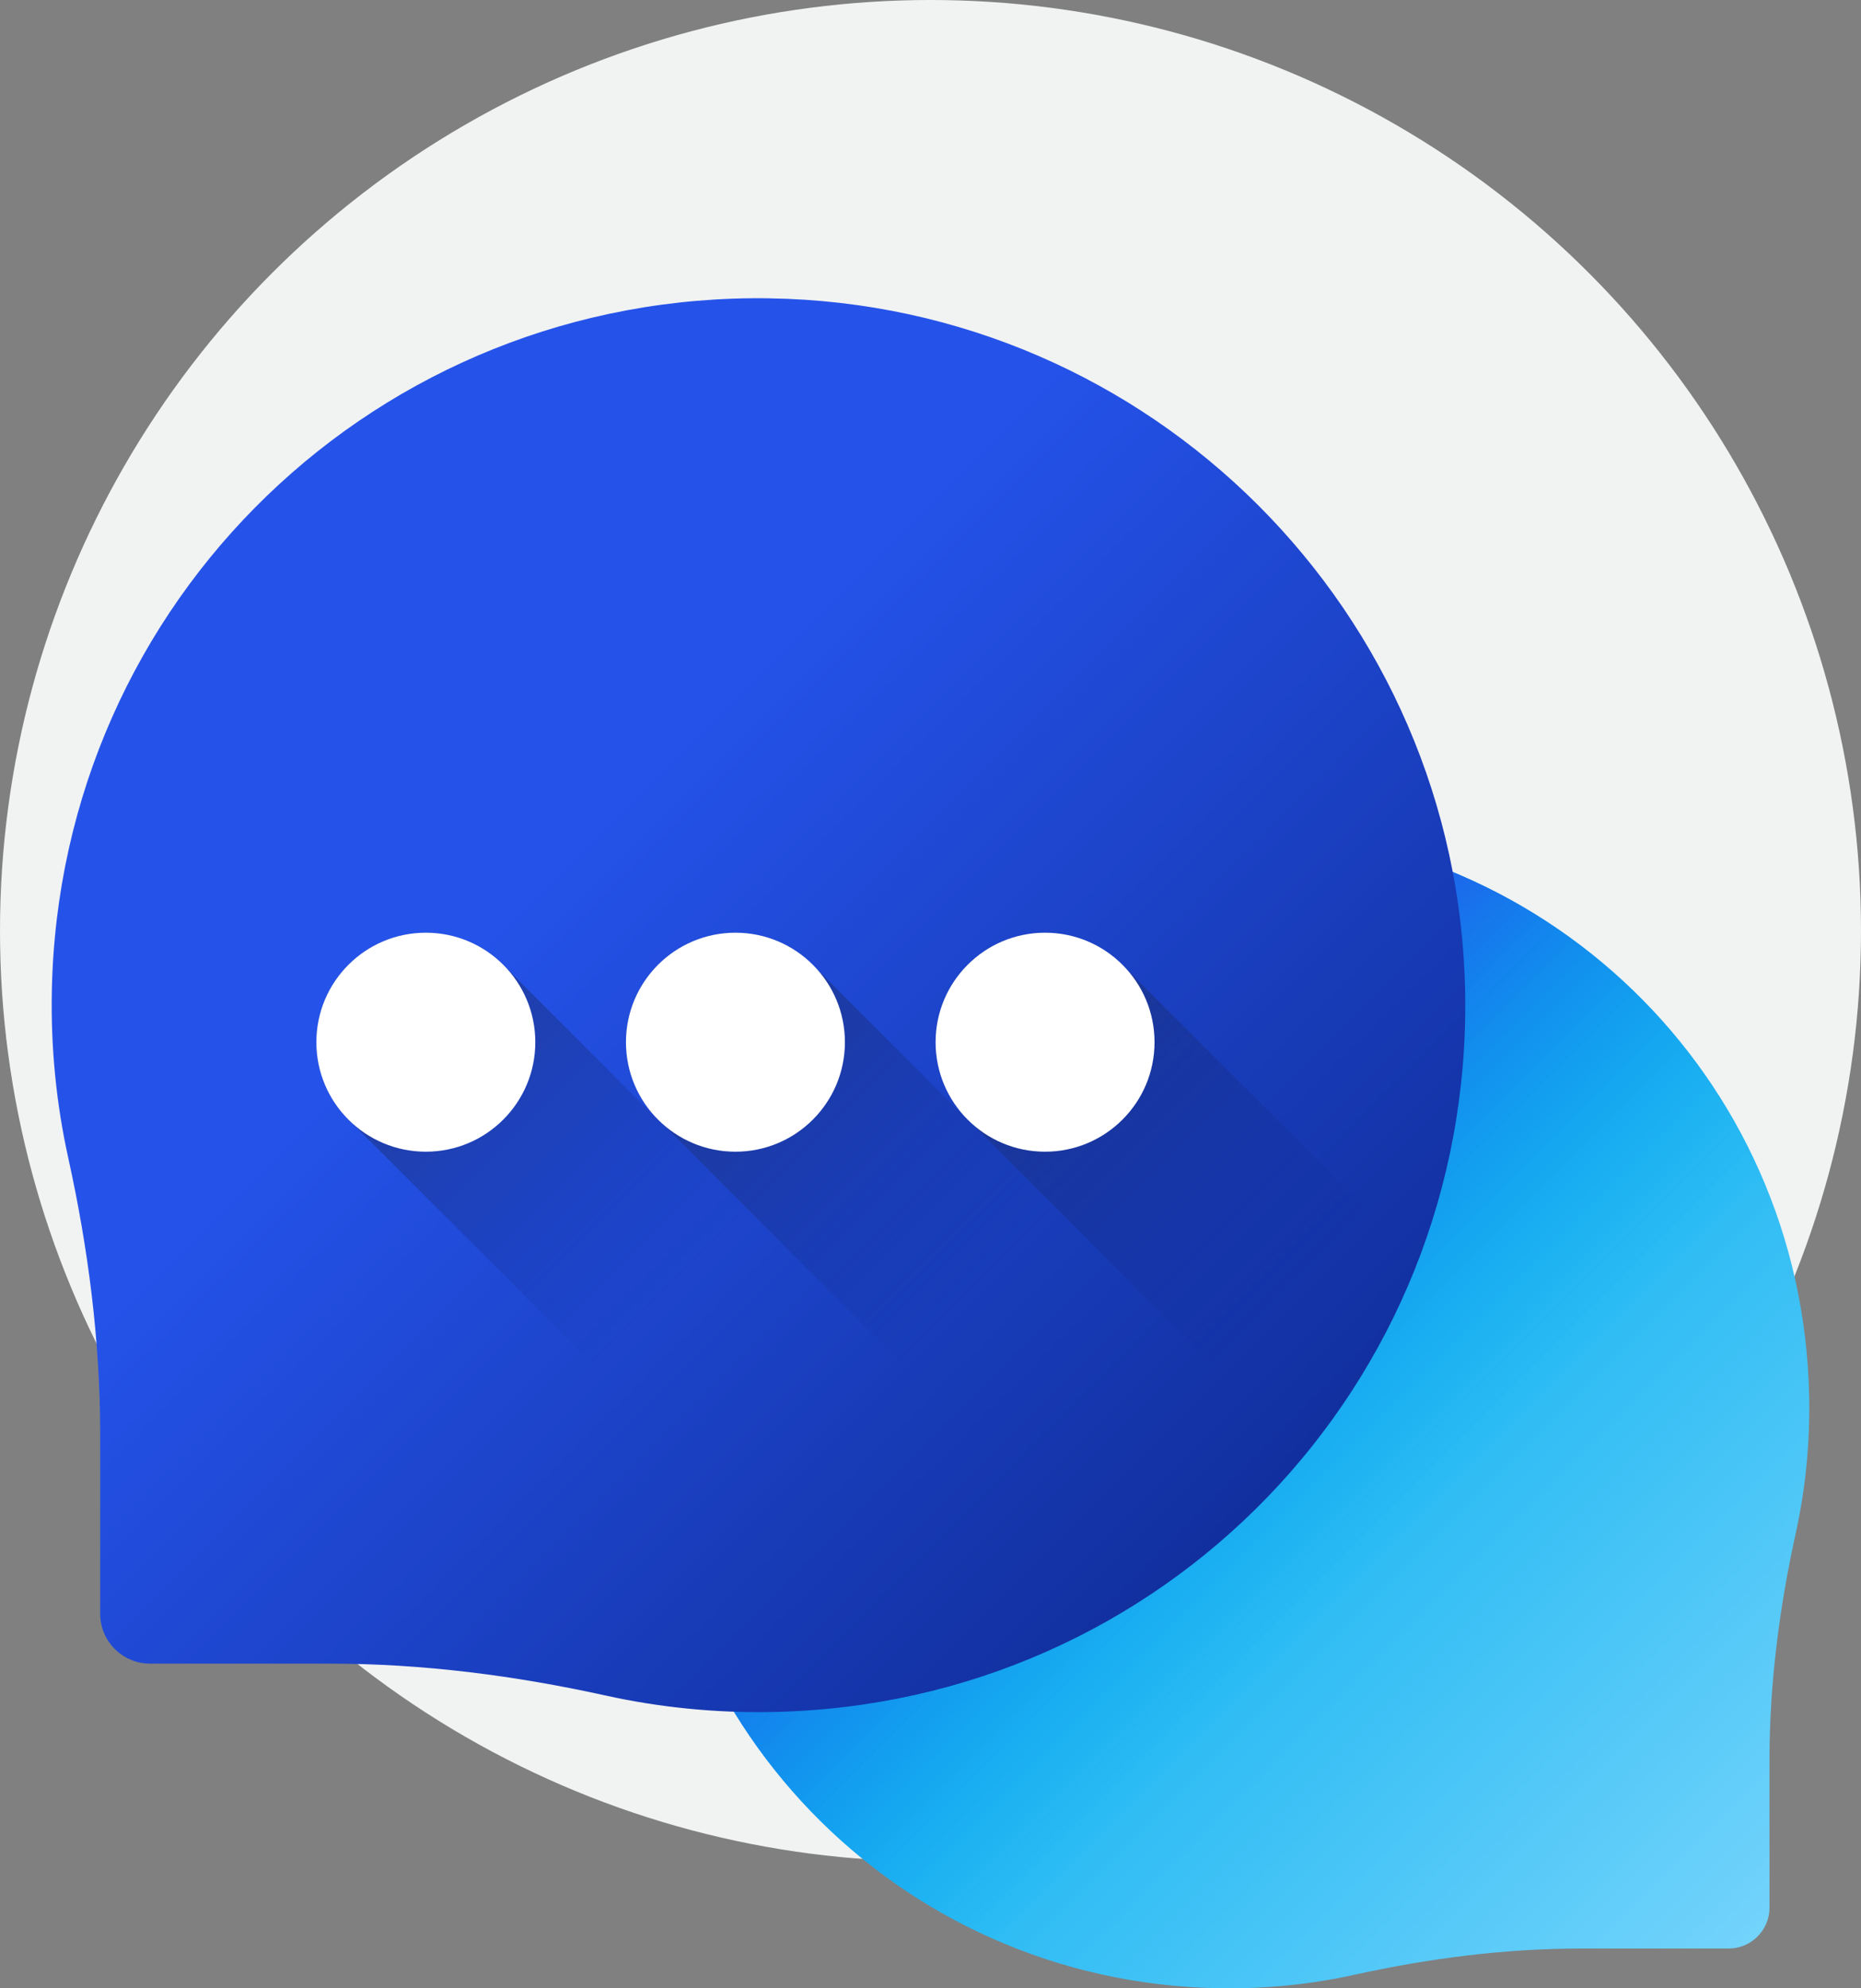 <?xml version="1.0" encoding="UTF-8"?> <svg xmlns="http://www.w3.org/2000/svg" xmlns:xlink="http://www.w3.org/1999/xlink" id="Layer_1" data-name="Layer 1" viewBox="0 0 65.532 70"><rect x="0" y="0" width="65.532" height="70" fill="#808080" stroke="none"/><defs><style> .cls-1 { fill: url(#linear-gradient-5); } .cls-2 { fill: url(#linear-gradient-6); } .cls-3 { fill: url(#linear-gradient-4); } .cls-4 { fill: url(#linear-gradient-3); } .cls-5 { fill: url(#linear-gradient-2); } .cls-6 { fill: url(#linear-gradient); } .cls-7 { fill: #f1f2f2; } .cls-8 { fill: #fff; } </style><linearGradient id="linear-gradient" x1="-251.25" y1="219.428" x2="-221.373" y2="249.305" gradientTransform="translate(291.389 -174.836)" gradientUnits="userSpaceOnUse"><stop offset="0" stop-color="#00adef"></stop><stop offset="1" stop-color="#97dfff"></stop></linearGradient><linearGradient id="linear-gradient-2" x1="-241.47" y1="229.207" x2="-254.16" y2="216.519" gradientTransform="translate(291.389 -174.836)" gradientUnits="userSpaceOnUse"><stop offset="0" stop-color="#00adef" stop-opacity="0"></stop><stop offset="1" stop-color="#2553ea"></stop></linearGradient><linearGradient id="linear-gradient-3" x1="-272.709" y1="205.397" x2="-241.165" y2="236.941" gradientTransform="translate(291.389 -174.836)" gradientUnits="userSpaceOnUse"><stop offset="0" stop-color="#2553ea"></stop><stop offset="1" stop-color="#0b2487"></stop></linearGradient><linearGradient id="linear-gradient-4" x1="-266.778" y1="219.248" x2="-283.386" y2="202.641" gradientTransform="translate(291.389 -174.836)" gradientUnits="userSpaceOnUse"><stop offset="0" stop-color="#0b2487" stop-opacity="0"></stop><stop offset="1" stop-color="#2d3656"></stop></linearGradient><linearGradient id="linear-gradient-5" x1="-255.919" y1="219.248" x2="-272.526" y2="202.64" xlink:href="#linear-gradient-4"></linearGradient><linearGradient id="linear-gradient-6" x1="-245.059" y1="219.248" x2="-261.667" y2="202.64" xlink:href="#linear-gradient-4"></linearGradient></defs><circle class="cls-7" cx="32.766" cy="32.766" r="32.766"></circle><g><path class="cls-6" d="M42.964,29.144c11.301-.173,20.525,8.722,20.743,20.022.032,1.659-.134,3.274-.475,4.823-.579,2.623-.922,5.292-.922,7.978v5.192c0,.795-.645,1.44-1.44,1.44h-5.192c-2.686,0-5.355.344-7.978.922-1.549.342-3.164.507-4.823.475-11.3-.219-20.195-9.442-20.022-20.743.168-11.03,9.078-19.941,20.108-20.109Z"></path><path class="cls-5" d="M42.964,29.144c11.301-.173,20.525,8.722,20.743,20.022.032,1.659-.134,3.274-.475,4.823-.579,2.623-.922,5.292-.922,7.978v5.192c0,.795-.645,1.44-1.44,1.44h-5.192c-2.686,0-5.355.344-7.978.922-1.549.342-3.164.507-4.823.475-11.3-.219-20.195-9.442-20.022-20.743.168-11.03,9.078-19.941,20.108-20.109Z"></path><path class="cls-4" d="M27.096,10.502c-13.768-.21-25.005,10.626-25.271,24.392-.039,2.021.163,3.989.579,5.875.705,3.195,1.124,6.447,1.124,9.719v6.325c0,.969.785,1.755,1.755,1.755h6.325c3.272,0,6.524.419,9.719,1.124,1.887.416,3.854.618,5.875.579,13.766-.267,24.602-11.503,24.392-25.27-.205-13.438-11.06-24.293-24.498-24.498Z"></path><path class="cls-3" d="M17.8,34.053c-.703-.747-1.698-1.216-2.805-1.216-2.129,0-3.855,1.726-3.855,3.855,0,1.107.469,2.102,1.216,2.805l8.316,8.316c.703.747,1.698,1.216,2.805,1.216,2.129,0,3.855-1.726,3.855-3.855,0-1.107-.469-2.102-1.216-2.805l-8.316-8.316Z"></path><circle class="cls-8" cx="14.995" cy="36.691" r="3.855"></circle><path class="cls-1" d="M28.702,34.053c-.703-.747-1.698-1.216-2.805-1.216-2.129,0-3.855,1.726-3.855,3.855,0,1.107.469,2.102,1.216,2.805l8.316,8.316c.703.747,1.698,1.216,2.805,1.216,2.129,0,3.855-1.726,3.855-3.855,0-1.107-.469-2.102-1.216-2.805l-8.316-8.316Z"></path><circle class="cls-8" cx="25.897" cy="36.691" r="3.855"></circle><path class="cls-2" d="M39.604,34.053c-.703-.747-1.698-1.216-2.805-1.216-2.129,0-3.855,1.726-3.855,3.855,0,1.107.469,2.102,1.216,2.805l8.316,8.316c.703.747,1.698,1.216,2.805,1.216,2.129,0,3.855-1.726,3.855-3.855,0-1.107-.469-2.102-1.216-2.805l-8.316-8.316Z"></path><circle class="cls-8" cx="36.8" cy="36.691" r="3.855"></circle></g></svg> 